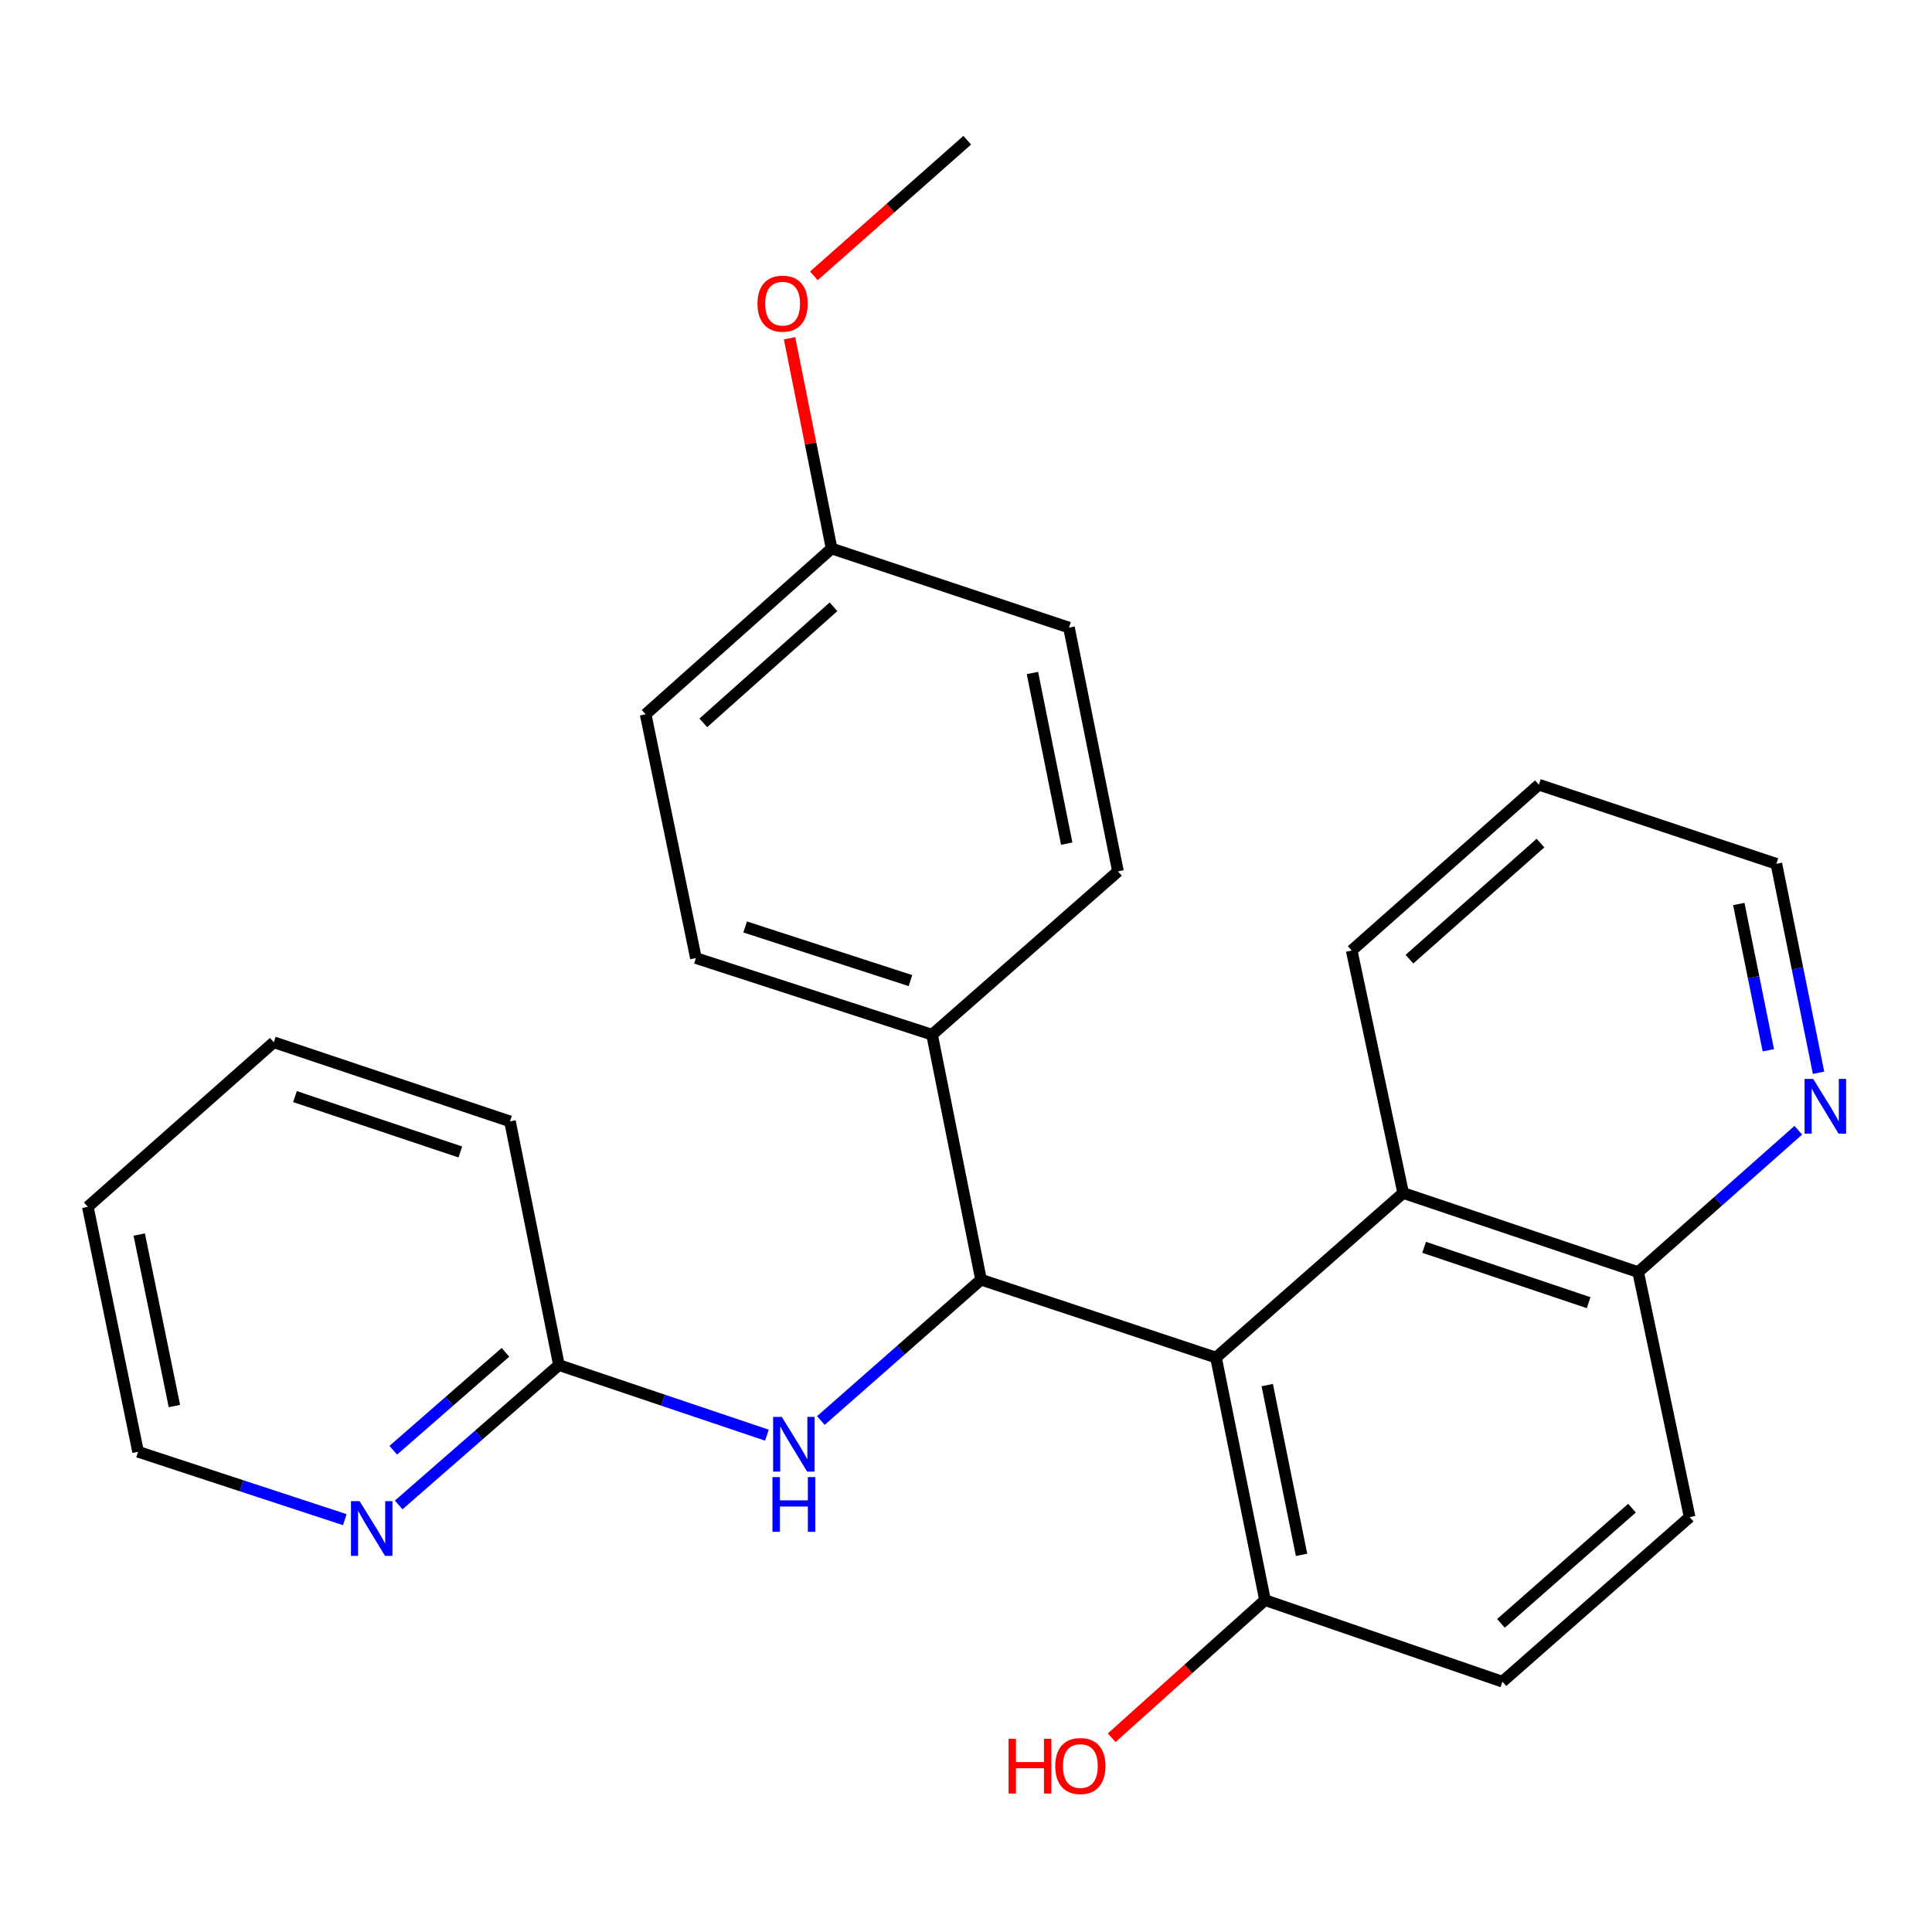 <?xml version='1.0' encoding='iso-8859-1'?>
<svg version='1.1' baseProfile='full'
              xmlns='http://www.w3.org/2000/svg'
                      xmlns:rdkit='http://www.rdkit.org/xml'
                      xmlns:xlink='http://www.w3.org/1999/xlink'
                  xml:space='preserve'
width='1000px' height='1000px' viewBox='0 0 1000 1000'>
<!-- END OF HEADER -->
<rect style='opacity:1.0;fill:#FFFFFF;stroke:none' width='1000' height='1000' x='0' y='0'> </rect>
<path class='bond-0' d='M 629.405,702.685 L 507.776,662.357' style='fill:none;fill-rule:evenodd;stroke:#000000;stroke-width:6px;stroke-linecap:butt;stroke-linejoin:miter;stroke-opacity:1' />
<path class='bond-2' d='M 629.405,702.685 L 726.273,617.496' style='fill:none;fill-rule:evenodd;stroke:#000000;stroke-width:6px;stroke-linecap:butt;stroke-linejoin:miter;stroke-opacity:1' />
<path class='bond-4' d='M 629.405,702.685 L 654.771,828.216' style='fill:none;fill-rule:evenodd;stroke:#000000;stroke-width:6px;stroke-linecap:butt;stroke-linejoin:miter;stroke-opacity:1' />
<path class='bond-4' d='M 655.928,716.924 L 673.684,804.795' style='fill:none;fill-rule:evenodd;stroke:#000000;stroke-width:6px;stroke-linecap:butt;stroke-linejoin:miter;stroke-opacity:1' />
<path class='bond-1' d='M 507.776,662.357 L 466.325,698.811' style='fill:none;fill-rule:evenodd;stroke:#000000;stroke-width:6px;stroke-linecap:butt;stroke-linejoin:miter;stroke-opacity:1' />
<path class='bond-1' d='M 466.325,698.811 L 424.873,735.265' style='fill:none;fill-rule:evenodd;stroke:#0000FF;stroke-width:6px;stroke-linecap:butt;stroke-linejoin:miter;stroke-opacity:1' />
<path class='bond-3' d='M 507.776,662.357 L 482.436,535.552' style='fill:none;fill-rule:evenodd;stroke:#000000;stroke-width:6px;stroke-linecap:butt;stroke-linejoin:miter;stroke-opacity:1' />
<path class='bond-5' d='M 396.96,742.845 L 343.132,724.703' style='fill:none;fill-rule:evenodd;stroke:#0000FF;stroke-width:6px;stroke-linecap:butt;stroke-linejoin:miter;stroke-opacity:1' />
<path class='bond-5' d='M 343.132,724.703 L 289.305,706.561' style='fill:none;fill-rule:evenodd;stroke:#000000;stroke-width:6px;stroke-linecap:butt;stroke-linejoin:miter;stroke-opacity:1' />
<path class='bond-6' d='M 726.273,617.496 L 847.915,658.442' style='fill:none;fill-rule:evenodd;stroke:#000000;stroke-width:6px;stroke-linecap:butt;stroke-linejoin:miter;stroke-opacity:1' />
<path class='bond-6' d='M 737.125,645.604 L 822.275,674.267' style='fill:none;fill-rule:evenodd;stroke:#000000;stroke-width:6px;stroke-linecap:butt;stroke-linejoin:miter;stroke-opacity:1' />
<path class='bond-18' d='M 726.273,617.496 L 699.632,491.991' style='fill:none;fill-rule:evenodd;stroke:#000000;stroke-width:6px;stroke-linecap:butt;stroke-linejoin:miter;stroke-opacity:1' />
<path class='bond-11' d='M 482.436,535.552 L 360.201,495.893' style='fill:none;fill-rule:evenodd;stroke:#000000;stroke-width:6px;stroke-linecap:butt;stroke-linejoin:miter;stroke-opacity:1' />
<path class='bond-11' d='M 471.253,507.557 L 385.689,479.796' style='fill:none;fill-rule:evenodd;stroke:#000000;stroke-width:6px;stroke-linecap:butt;stroke-linejoin:miter;stroke-opacity:1' />
<path class='bond-12' d='M 482.436,535.552 L 578.66,451.032' style='fill:none;fill-rule:evenodd;stroke:#000000;stroke-width:6px;stroke-linecap:butt;stroke-linejoin:miter;stroke-opacity:1' />
<path class='bond-9' d='M 654.771,828.216 L 777.649,870.437' style='fill:none;fill-rule:evenodd;stroke:#000000;stroke-width:6px;stroke-linecap:butt;stroke-linejoin:miter;stroke-opacity:1' />
<path class='bond-16' d='M 654.771,828.216 L 615.087,863.837' style='fill:none;fill-rule:evenodd;stroke:#000000;stroke-width:6px;stroke-linecap:butt;stroke-linejoin:miter;stroke-opacity:1' />
<path class='bond-16' d='M 615.087,863.837 L 575.402,899.459' style='fill:none;fill-rule:evenodd;stroke:#FF0000;stroke-width:6px;stroke-linecap:butt;stroke-linejoin:miter;stroke-opacity:1' />
<path class='bond-7' d='M 289.305,706.561 L 247.829,742.762' style='fill:none;fill-rule:evenodd;stroke:#000000;stroke-width:6px;stroke-linecap:butt;stroke-linejoin:miter;stroke-opacity:1' />
<path class='bond-7' d='M 247.829,742.762 L 206.354,778.964' style='fill:none;fill-rule:evenodd;stroke:#0000FF;stroke-width:6px;stroke-linecap:butt;stroke-linejoin:miter;stroke-opacity:1' />
<path class='bond-7' d='M 261.621,699.96 L 232.588,725.301' style='fill:none;fill-rule:evenodd;stroke:#000000;stroke-width:6px;stroke-linecap:butt;stroke-linejoin:miter;stroke-opacity:1' />
<path class='bond-7' d='M 232.588,725.301 L 203.556,750.642' style='fill:none;fill-rule:evenodd;stroke:#0000FF;stroke-width:6px;stroke-linecap:butt;stroke-linejoin:miter;stroke-opacity:1' />
<path class='bond-21' d='M 289.305,706.561 L 263.964,580.425' style='fill:none;fill-rule:evenodd;stroke:#000000;stroke-width:6px;stroke-linecap:butt;stroke-linejoin:miter;stroke-opacity:1' />
<path class='bond-8' d='M 847.915,658.442 L 889.361,621.723' style='fill:none;fill-rule:evenodd;stroke:#000000;stroke-width:6px;stroke-linecap:butt;stroke-linejoin:miter;stroke-opacity:1' />
<path class='bond-8' d='M 889.361,621.723 L 930.808,585.004' style='fill:none;fill-rule:evenodd;stroke:#0000FF;stroke-width:6px;stroke-linecap:butt;stroke-linejoin:miter;stroke-opacity:1' />
<path class='bond-26' d='M 847.915,658.442 L 874.556,785.248' style='fill:none;fill-rule:evenodd;stroke:#000000;stroke-width:6px;stroke-linecap:butt;stroke-linejoin:miter;stroke-opacity:1' />
<path class='bond-19' d='M 178.476,786.575 L 124.977,769.011' style='fill:none;fill-rule:evenodd;stroke:#0000FF;stroke-width:6px;stroke-linecap:butt;stroke-linejoin:miter;stroke-opacity:1' />
<path class='bond-19' d='M 124.977,769.011 L 71.477,751.447' style='fill:none;fill-rule:evenodd;stroke:#000000;stroke-width:6px;stroke-linecap:butt;stroke-linejoin:miter;stroke-opacity:1' />
<path class='bond-27' d='M 941.278,555.261 L 930.36,501.183' style='fill:none;fill-rule:evenodd;stroke:#0000FF;stroke-width:6px;stroke-linecap:butt;stroke-linejoin:miter;stroke-opacity:1' />
<path class='bond-27' d='M 930.36,501.183 L 919.442,447.105' style='fill:none;fill-rule:evenodd;stroke:#000000;stroke-width:6px;stroke-linecap:butt;stroke-linejoin:miter;stroke-opacity:1' />
<path class='bond-27' d='M 915.284,543.624 L 907.641,505.769' style='fill:none;fill-rule:evenodd;stroke:#0000FF;stroke-width:6px;stroke-linecap:butt;stroke-linejoin:miter;stroke-opacity:1' />
<path class='bond-27' d='M 907.641,505.769 L 899.999,467.915' style='fill:none;fill-rule:evenodd;stroke:#000000;stroke-width:6px;stroke-linecap:butt;stroke-linejoin:miter;stroke-opacity:1' />
<path class='bond-10' d='M 777.649,870.437 L 874.556,785.248' style='fill:none;fill-rule:evenodd;stroke:#000000;stroke-width:6px;stroke-linecap:butt;stroke-linejoin:miter;stroke-opacity:1' />
<path class='bond-10' d='M 776.883,840.251 L 844.717,780.619' style='fill:none;fill-rule:evenodd;stroke:#000000;stroke-width:6px;stroke-linecap:butt;stroke-linejoin:miter;stroke-opacity:1' />
<path class='bond-15' d='M 360.201,495.893 L 334.179,369.718' style='fill:none;fill-rule:evenodd;stroke:#000000;stroke-width:6px;stroke-linecap:butt;stroke-linejoin:miter;stroke-opacity:1' />
<path class='bond-14' d='M 578.66,451.032 L 553.306,324.845' style='fill:none;fill-rule:evenodd;stroke:#000000;stroke-width:6px;stroke-linecap:butt;stroke-linejoin:miter;stroke-opacity:1' />
<path class='bond-14' d='M 552.134,436.669 L 534.386,348.338' style='fill:none;fill-rule:evenodd;stroke:#000000;stroke-width:6px;stroke-linecap:butt;stroke-linejoin:miter;stroke-opacity:1' />
<path class='bond-13' d='M 430.428,283.898 L 553.306,324.845' style='fill:none;fill-rule:evenodd;stroke:#000000;stroke-width:6px;stroke-linecap:butt;stroke-linejoin:miter;stroke-opacity:1' />
<path class='bond-17' d='M 430.428,283.898 L 419.551,229.492' style='fill:none;fill-rule:evenodd;stroke:#000000;stroke-width:6px;stroke-linecap:butt;stroke-linejoin:miter;stroke-opacity:1' />
<path class='bond-17' d='M 419.551,229.492 L 408.673,175.086' style='fill:none;fill-rule:evenodd;stroke:#FF0000;stroke-width:6px;stroke-linecap:butt;stroke-linejoin:miter;stroke-opacity:1' />
<path class='bond-28' d='M 430.428,283.898 L 334.179,369.718' style='fill:none;fill-rule:evenodd;stroke:#000000;stroke-width:6px;stroke-linecap:butt;stroke-linejoin:miter;stroke-opacity:1' />
<path class='bond-28' d='M 431.416,314.07 L 364.041,374.145' style='fill:none;fill-rule:evenodd;stroke:#000000;stroke-width:6px;stroke-linecap:butt;stroke-linejoin:miter;stroke-opacity:1' />
<path class='bond-22' d='M 421.265,142.775 L 460.954,107.674' style='fill:none;fill-rule:evenodd;stroke:#FF0000;stroke-width:6px;stroke-linecap:butt;stroke-linejoin:miter;stroke-opacity:1' />
<path class='bond-22' d='M 460.954,107.674 L 500.643,72.573' style='fill:none;fill-rule:evenodd;stroke:#000000;stroke-width:6px;stroke-linecap:butt;stroke-linejoin:miter;stroke-opacity:1' />
<path class='bond-23' d='M 699.632,491.991 L 796.513,406.158' style='fill:none;fill-rule:evenodd;stroke:#000000;stroke-width:6px;stroke-linecap:butt;stroke-linejoin:miter;stroke-opacity:1' />
<path class='bond-23' d='M 729.534,496.464 L 797.351,436.381' style='fill:none;fill-rule:evenodd;stroke:#000000;stroke-width:6px;stroke-linecap:butt;stroke-linejoin:miter;stroke-opacity:1' />
<path class='bond-29' d='M 71.477,751.447 L 45.455,624.642' style='fill:none;fill-rule:evenodd;stroke:#000000;stroke-width:6px;stroke-linecap:butt;stroke-linejoin:miter;stroke-opacity:1' />
<path class='bond-29' d='M 90.278,727.767 L 72.062,639.004' style='fill:none;fill-rule:evenodd;stroke:#000000;stroke-width:6px;stroke-linecap:butt;stroke-linejoin:miter;stroke-opacity:1' />
<path class='bond-20' d='M 919.442,447.105 L 796.513,406.158' style='fill:none;fill-rule:evenodd;stroke:#000000;stroke-width:6px;stroke-linecap:butt;stroke-linejoin:miter;stroke-opacity:1' />
<path class='bond-25' d='M 263.964,580.425 L 141.704,539.479' style='fill:none;fill-rule:evenodd;stroke:#000000;stroke-width:6px;stroke-linecap:butt;stroke-linejoin:miter;stroke-opacity:1' />
<path class='bond-25' d='M 238.265,596.261 L 152.683,567.598' style='fill:none;fill-rule:evenodd;stroke:#000000;stroke-width:6px;stroke-linecap:butt;stroke-linejoin:miter;stroke-opacity:1' />
<path class='bond-24' d='M 45.455,624.642 L 141.704,539.479' style='fill:none;fill-rule:evenodd;stroke:#000000;stroke-width:6px;stroke-linecap:butt;stroke-linejoin:miter;stroke-opacity:1' />
<path  class='atom-2' d='M 404.648 733.386
L 413.928 748.386
Q 414.848 749.866, 416.328 752.546
Q 417.808 755.226, 417.888 755.386
L 417.888 733.386
L 421.648 733.386
L 421.648 761.706
L 417.768 761.706
L 407.808 745.306
Q 406.648 743.386, 405.408 741.186
Q 404.208 738.986, 403.848 738.306
L 403.848 761.706
L 400.168 761.706
L 400.168 733.386
L 404.648 733.386
' fill='#0000FF'/>
<path  class='atom-2' d='M 399.828 764.538
L 403.668 764.538
L 403.668 776.578
L 418.148 776.578
L 418.148 764.538
L 421.988 764.538
L 421.988 792.858
L 418.148 792.858
L 418.148 779.778
L 403.668 779.778
L 403.668 792.858
L 399.828 792.858
L 399.828 764.538
' fill='#0000FF'/>
<path  class='atom-8' d='M 186.138 776.985
L 195.418 791.985
Q 196.338 793.465, 197.818 796.145
Q 199.298 798.825, 199.378 798.985
L 199.378 776.985
L 203.138 776.985
L 203.138 805.305
L 199.258 805.305
L 189.298 788.905
Q 188.138 786.985, 186.898 784.785
Q 185.698 782.585, 185.338 781.905
L 185.338 805.305
L 181.658 805.305
L 181.658 776.985
L 186.138 776.985
' fill='#0000FF'/>
<path  class='atom-9' d='M 938.523 558.462
L 947.803 573.462
Q 948.723 574.942, 950.203 577.622
Q 951.683 580.302, 951.763 580.462
L 951.763 558.462
L 955.523 558.462
L 955.523 586.782
L 951.643 586.782
L 941.683 570.382
Q 940.523 568.462, 939.283 566.262
Q 938.083 564.062, 937.723 563.382
L 937.723 586.782
L 934.043 586.782
L 934.043 558.462
L 938.523 558.462
' fill='#0000FF'/>
<path  class='atom-17' d='M 522.031 900.01
L 525.871 900.01
L 525.871 912.05
L 540.351 912.05
L 540.351 900.01
L 544.191 900.01
L 544.191 928.33
L 540.351 928.33
L 540.351 915.25
L 525.871 915.25
L 525.871 928.33
L 522.031 928.33
L 522.031 900.01
' fill='#FF0000'/>
<path  class='atom-17' d='M 546.191 914.09
Q 546.191 907.29, 549.551 903.49
Q 552.911 899.69, 559.191 899.69
Q 565.471 899.69, 568.831 903.49
Q 572.191 907.29, 572.191 914.09
Q 572.191 920.97, 568.791 924.89
Q 565.391 928.77, 559.191 928.77
Q 552.951 928.77, 549.551 924.89
Q 546.191 921.01, 546.191 914.09
M 559.191 925.57
Q 563.511 925.57, 565.831 922.69
Q 568.191 919.77, 568.191 914.09
Q 568.191 908.53, 565.831 905.73
Q 563.511 902.89, 559.191 902.89
Q 554.871 902.89, 552.511 905.69
Q 550.191 908.49, 550.191 914.09
Q 550.191 919.81, 552.511 922.69
Q 554.871 925.57, 559.191 925.57
' fill='#FF0000'/>
<path  class='atom-18' d='M 392.075 157.173
Q 392.075 150.373, 395.435 146.573
Q 398.795 142.773, 405.075 142.773
Q 411.355 142.773, 414.715 146.573
Q 418.075 150.373, 418.075 157.173
Q 418.075 164.053, 414.675 167.973
Q 411.275 171.853, 405.075 171.853
Q 398.835 171.853, 395.435 167.973
Q 392.075 164.093, 392.075 157.173
M 405.075 168.653
Q 409.395 168.653, 411.715 165.773
Q 414.075 162.853, 414.075 157.173
Q 414.075 151.613, 411.715 148.813
Q 409.395 145.973, 405.075 145.973
Q 400.755 145.973, 398.395 148.773
Q 396.075 151.573, 396.075 157.173
Q 396.075 162.893, 398.395 165.773
Q 400.755 168.653, 405.075 168.653
' fill='#FF0000'/>
</svg>
